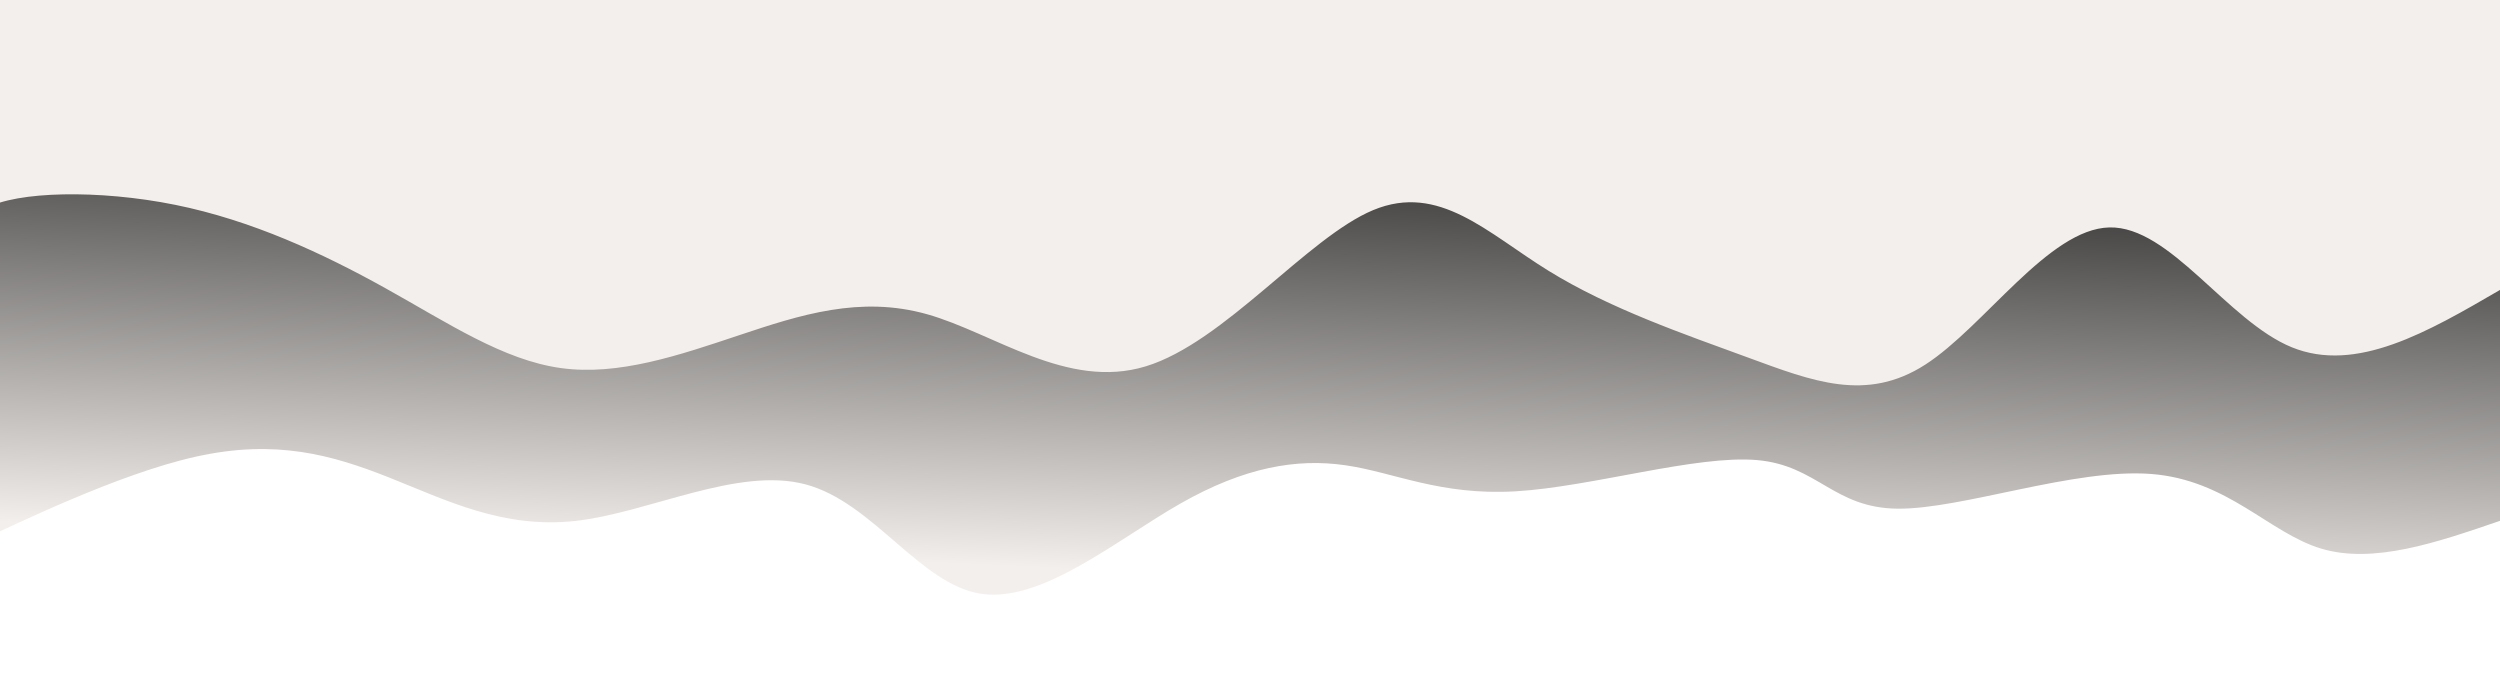 <svg width="100%" height="100%" id="svg" viewBox="0 0 1440 390" xmlns="http://www.w3.org/2000/svg" class="transition duration-300 ease-in-out delay-150"><style>
          .path-0{
            animation:pathAnim-0 10s;
            animation-timing-function: linear;
            animation-iteration-count: infinite;
          }
          @keyframes pathAnim-0{
            0%{
              d: path("M 0,400 L 0,100 C 36.463,87.485 72.926,74.97 103,84 C 133.074,93.03 156.761,123.606 201,127 C 245.239,130.394 310.032,106.607 347,107 C 383.968,107.393 393.111,131.965 428,135 C 462.889,138.035 523.526,119.534 567,117 C 610.474,114.466 636.787,127.899 665,132 C 693.213,136.101 723.326,130.869 760,110 C 796.674,89.131 839.909,52.624 875,58 C 910.091,63.376 937.038,110.634 976,121 C 1014.962,131.366 1065.937,104.841 1108,100 C 1150.063,95.159 1183.213,112.001 1216,125 C 1248.787,137.999 1281.212,147.153 1327,137 C 1372.788,126.847 1431.939,97.385 1453,88 C 1474.061,78.615 1457.03,89.308 1440,100 L 1440,400 L 0,400 Z");
            }
            25%{
              d: path("M 0,400 L 0,100 C 33.488,81.862 66.976,63.725 98,67 C 129.024,70.275 157.583,94.963 201,94 C 244.417,93.037 302.691,66.424 344,58 C 385.309,49.576 409.653,59.343 447,58 C 484.347,56.657 534.699,44.206 573,63 C 611.301,81.794 637.552,131.833 675,128 C 712.448,124.167 761.092,66.463 792,61 C 822.908,55.537 836.081,102.315 872,123 C 907.919,143.685 966.585,138.277 1005,122 C 1043.415,105.723 1061.578,78.578 1095,88 C 1128.422,97.422 1177.103,143.412 1215,137 C 1252.897,130.588 1280.011,71.774 1322,57 C 1363.989,42.226 1420.854,71.493 1443,86 C 1465.146,100.507 1452.573,100.253 1440,100 L 1440,400 L 0,400 Z");
            }
            50%{
              d: path("M 0,400 L 0,100 C 29.782,81.078 59.564,62.156 95,66 C 130.436,69.844 171.525,96.455 213,103 C 254.475,109.545 296.335,96.024 336,100 C 375.665,103.976 413.136,125.45 450,123 C 486.864,120.55 523.121,94.177 561,90 C 598.879,85.823 638.379,103.842 669,106 C 699.621,108.158 721.363,94.453 758,84 C 794.637,73.547 846.167,66.344 895,65 C 943.833,63.656 989.967,68.171 1017,82 C 1044.033,95.829 1051.965,118.971 1089,125 C 1126.035,131.029 1192.174,119.946 1237,110 C 1281.826,100.054 1305.338,91.245 1345,86 C 1384.662,80.755 1440.475,79.073 1459,82 C 1477.525,84.927 1458.763,92.464 1440,100 L 1440,400 L 0,400 Z");
            }
            75%{
              d: path("M 0,400 L 0,100 C 38.22,127.342 76.44,154.683 114,141 C 151.56,127.317 188.46,72.609 223,74 C 257.54,75.391 289.718,132.88 332,143 C 374.282,153.12 426.666,115.871 460,94 C 493.334,72.129 507.619,65.638 545,71 C 582.381,76.362 642.859,93.578 678,103 C 713.141,112.422 722.945,114.05 756,123 C 789.055,131.95 845.361,148.223 892,143 C 938.639,137.777 975.612,111.06 1008,98 C 1040.388,84.94 1068.192,85.539 1100,81 C 1131.808,76.461 1167.619,66.783 1206,69 C 1244.381,71.217 1285.333,85.328 1328,98 C 1370.667,110.672 1415.048,121.906 1434,122 C 1452.952,122.094 1446.476,111.047 1440,100 L 1440,400 L 0,400 Z");
            }
            100%{
              d: path("M 0,400 L 0,100 C 36.463,87.485 72.926,74.97 103,84 C 133.074,93.03 156.761,123.606 201,127 C 245.239,130.394 310.032,106.607 347,107 C 383.968,107.393 393.111,131.965 428,135 C 462.889,138.035 523.526,119.534 567,117 C 610.474,114.466 636.787,127.899 665,132 C 693.213,136.101 723.326,130.869 760,110 C 796.674,89.131 839.909,52.624 875,58 C 910.091,63.376 937.038,110.634 976,121 C 1014.962,131.366 1065.937,104.841 1108,100 C 1150.063,95.159 1183.213,112.001 1216,125 C 1248.787,137.999 1281.212,147.153 1327,137 C 1372.788,126.847 1431.939,97.385 1453,88 C 1474.061,78.615 1457.03,89.308 1440,100 L 1440,400 L 0,400 Z");
            }
          }</style><defs><linearGradient id="gradient" x1="59%" y1="1%" x2="41%" y2="99%"><stop offset="5%" stop-color="#f3efec"></stop><stop offset="95%" stop-color="#030303"></stop></linearGradient></defs><path d="M 0,400 L 0,100 C 36.463,87.485 72.926,74.97 103,84 C 133.074,93.03 156.761,123.606 201,127 C 245.239,130.394 310.032,106.607 347,107 C 383.968,107.393 393.111,131.965 428,135 C 462.889,138.035 523.526,119.534 567,117 C 610.474,114.466 636.787,127.899 665,132 C 693.213,136.101 723.326,130.869 760,110 C 796.674,89.131 839.909,52.624 875,58 C 910.091,63.376 937.038,110.634 976,121 C 1014.962,131.366 1065.937,104.841 1108,100 C 1150.063,95.159 1183.213,112.001 1216,125 C 1248.787,137.999 1281.212,147.153 1327,137 C 1372.788,126.847 1431.939,97.385 1453,88 C 1474.061,78.615 1457.03,89.308 1440,100 L 1440,400 L 0,400 Z" stroke="none" stroke-width="0" fill="url(#gradient)" fill-opacity="1" class="transition-all duration-300 ease-in-out delay-150 path-0" transform="rotate(-180 720 200)"></path><style>
          .path-1{
            animation:pathAnim-1 10s;
            animation-timing-function: linear;
            animation-iteration-count: infinite;
          }
          @keyframes pathAnim-1{
            0%{
              d: path("M 0,400 L 0,233 C 41.422,208.882 82.844,184.763 120,200 C 157.156,215.237 190.047,269.828 225,269 C 259.953,268.172 296.967,211.925 331,190 C 365.033,168.075 396.083,180.47 433,194 C 469.917,207.53 512.701,222.193 548,244 C 583.299,265.807 611.112,294.759 649,279 C 686.888,263.241 734.85,202.772 780,189 C 825.15,175.228 867.49,208.152 906,219 C 944.51,229.848 979.192,218.619 1014,207 C 1048.808,195.381 1083.741,183.373 1117,188 C 1150.259,192.627 1181.843,213.89 1218,234 C 1254.157,254.11 1294.889,273.068 1339,282 C 1383.111,290.932 1430.603,289.838 1448,280 C 1465.397,270.162 1452.698,251.581 1440,233 L 1440,400 L 0,400 Z");
            }
            25%{
              d: path("M 0,400 L 0,233 C 30.543,213.921 61.087,194.842 103,206 C 144.913,217.158 198.196,258.554 238,277 C 277.804,295.446 304.129,290.943 333,278 C 361.871,265.057 393.289,243.675 430,237 C 466.711,230.325 508.714,238.356 551,236 C 593.286,233.644 635.855,220.902 676,229 C 716.145,237.098 753.865,266.035 784,270 C 814.135,273.965 836.685,252.956 873,256 C 909.315,259.044 959.396,286.14 999,275 C 1038.604,263.86 1067.731,214.485 1108,209 C 1148.269,203.515 1199.68,241.922 1231,248 C 1262.32,254.078 1273.548,227.829 1311,210 C 1348.452,192.171 1412.129,182.763 1438,188 C 1463.871,193.237 1451.935,213.118 1440,233 L 1440,400 L 0,400 Z");
            }
            50%{
              d: path("M 0,400 L 0,233 C 43.124,243.299 86.248,253.599 126,252 C 165.752,250.401 202.131,236.905 233,242 C 263.869,247.095 289.228,270.781 327,257 C 364.772,243.219 414.957,191.97 450,195 C 485.043,198.03 504.944,255.34 535,278 C 565.056,300.66 605.266,288.672 645,260 C 684.734,231.328 723.993,185.972 771,197 C 818.007,208.028 872.763,275.441 904,279 C 935.237,282.559 942.955,222.266 981,201 C 1019.045,179.734 1087.418,197.495 1125,220 C 1162.582,242.505 1169.372,269.754 1201,258 C 1232.628,246.246 1289.092,195.489 1339,201 C 1388.908,206.511 1432.259,268.289 1448,283 C 1463.741,297.711 1451.87,265.356 1440,233 L 1440,400 L 0,400 Z");
            }
            75%{
              d: path("M 0,400 L 0,233 C 39.146,252.468 78.291,271.935 120,268 C 161.709,264.065 205.981,236.726 240,226 C 274.019,215.274 297.783,221.159 330,230 C 362.217,238.841 402.886,250.637 440,241 C 477.114,231.363 510.675,200.291 546,197 C 581.325,193.709 618.416,218.198 661,236 C 703.584,253.802 751.661,264.919 789,263 C 826.339,261.081 852.94,246.128 885,244 C 917.06,241.872 954.579,252.569 995,255 C 1035.421,257.431 1078.746,251.596 1119,258 C 1159.254,264.404 1196.439,283.046 1228,279 C 1259.561,274.954 1285.497,248.218 1329,237 C 1372.503,225.782 1433.572,230.08 1455,232 C 1476.428,233.92 1458.214,233.46 1440,233 L 1440,400 L 0,400 Z");
            }
            100%{
              d: path("M 0,400 L 0,233 C 41.422,208.882 82.844,184.763 120,200 C 157.156,215.237 190.047,269.828 225,269 C 259.953,268.172 296.967,211.925 331,190 C 365.033,168.075 396.083,180.47 433,194 C 469.917,207.53 512.701,222.193 548,244 C 583.299,265.807 611.112,294.759 649,279 C 686.888,263.241 734.85,202.772 780,189 C 825.15,175.228 867.49,208.152 906,219 C 944.51,229.848 979.192,218.619 1014,207 C 1048.808,195.381 1083.741,183.373 1117,188 C 1150.259,192.627 1181.843,213.89 1218,234 C 1254.157,254.11 1294.889,273.068 1339,282 C 1383.111,290.932 1430.603,289.838 1448,280 C 1465.397,270.162 1452.698,251.581 1440,233 L 1440,400 L 0,400 Z");
            }
          }</style><defs><linearGradient id="gradient" x1="59%" y1="1%" x2="41%" y2="99%"><stop offset="5%" stop-color="#f3efec"></stop><stop offset="95%" stop-color="#030303"></stop></linearGradient></defs><path d="M 0,400 L 0,233 C 41.422,208.882 82.844,184.763 120,200 C 157.156,215.237 190.047,269.828 225,269 C 259.953,268.172 296.967,211.925 331,190 C 365.033,168.075 396.083,180.47 433,194 C 469.917,207.53 512.701,222.193 548,244 C 583.299,265.807 611.112,294.759 649,279 C 686.888,263.241 734.85,202.772 780,189 C 825.15,175.228 867.49,208.152 906,219 C 944.51,229.848 979.192,218.619 1014,207 C 1048.808,195.381 1083.741,183.373 1117,188 C 1150.259,192.627 1181.843,213.89 1218,234 C 1254.157,254.11 1294.889,273.068 1339,282 C 1383.111,290.932 1430.603,289.838 1448,280 C 1465.397,270.162 1452.698,251.581 1440,233 L 1440,400 L 0,400 Z" stroke="none" stroke-width="0" fill="#f3efec" fill-opacity="1" class="transition-all opacity-0 duration-300 ease-in-out delay-150 path-1" transform="rotate(-180 720 200)"></path></svg>